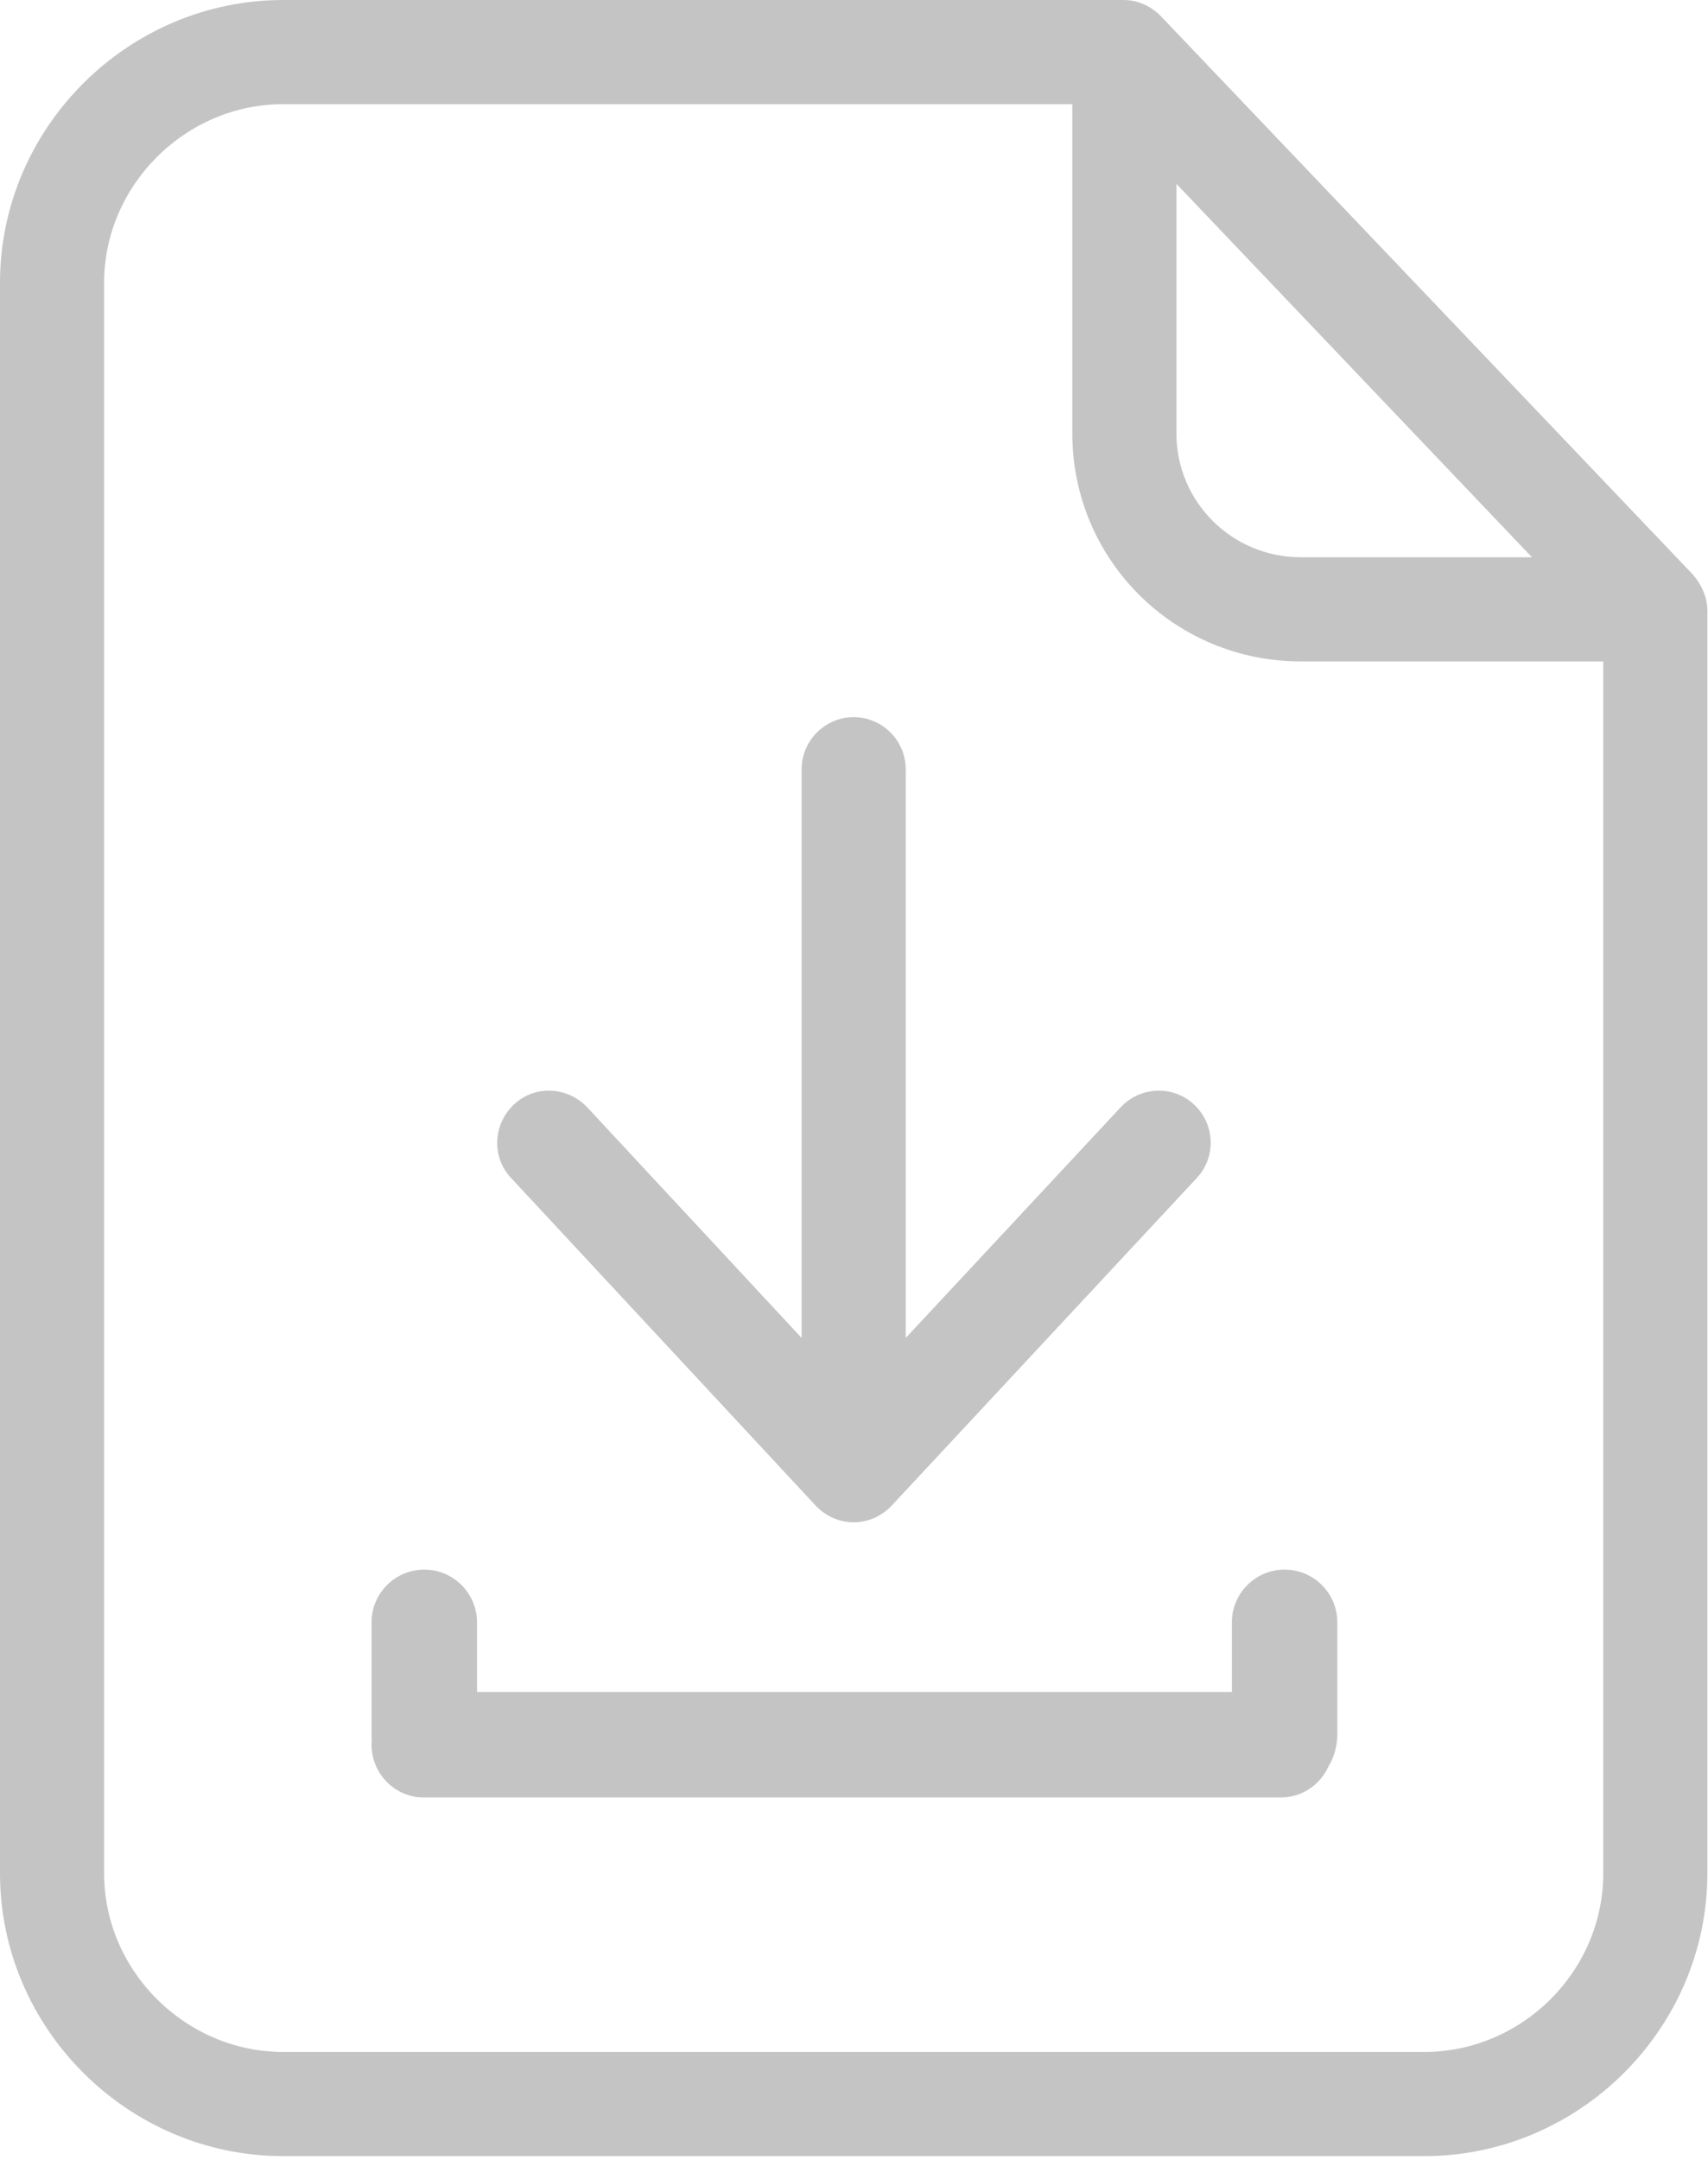 <svg width="405" height="512" viewBox="0 0 405 512" fill="none" xmlns="http://www.w3.org/2000/svg">
<path d="M275.372 3.951C273.029 1.483 269.816 0.002 266.487 0.002H67.146C30.363 0.002 0 30.244 0 67.023V443.978C0 480.761 30.363 511.003 67.146 511.003H337.703C374.487 511.003 404.849 480.761 404.849 443.978V144.661C404.849 141.452 403.368 138.368 401.27 136.021L275.372 3.951ZM278.951 43.573L363.255 132.072H308.452C292.159 132.072 278.951 118.988 278.951 102.696V43.573ZM337.703 486.317H67.146C44.066 486.317 24.686 467.186 24.686 443.978V67.023C24.686 43.943 43.941 24.688 67.146 24.688H254.265V102.696C254.265 132.688 278.46 156.758 308.452 156.758H380.163V443.978C380.163 467.186 360.908 486.317 337.703 486.317Z" fill="#C4C4C4"/>
<path d="M193.414 356.839C195.761 359.307 198.969 360.789 202.424 360.789C205.882 360.789 209.09 359.307 211.433 356.839L283.765 279.202C288.455 274.263 288.084 266.364 283.149 261.799C278.209 257.109 270.31 257.475 265.745 262.415L214.767 317.093V182.31C214.767 175.518 209.211 169.967 202.424 169.967C195.636 169.967 190.081 175.518 190.081 182.31V317.093L139.227 262.415C134.537 257.479 126.759 257.109 121.823 261.799C116.888 266.489 116.517 274.267 121.207 279.202L193.414 356.839Z" fill="#C4C4C4"/>
<path fill-rule="evenodd" clip-rule="evenodd" d="M88.161 412.307C88.124 411.876 88.105 411.44 88.105 411V384.5C88.105 377.596 93.701 372 100.605 372C107.508 372 113.105 377.596 113.105 384.5V401H292.105V384.5C292.105 377.596 297.701 372 304.605 372C311.508 372 317.105 377.596 317.105 384.5V411C317.105 413.82 316.327 416.457 314.974 418.711C313.014 423.003 308.715 426 303.761 426H302.105H292.105H113.105H103.105H100.449C93.661 426 88.105 420.374 88.105 413.5C88.105 413.098 88.124 412.7 88.161 412.307Z" fill="#C4C4C4"/>
</svg>
